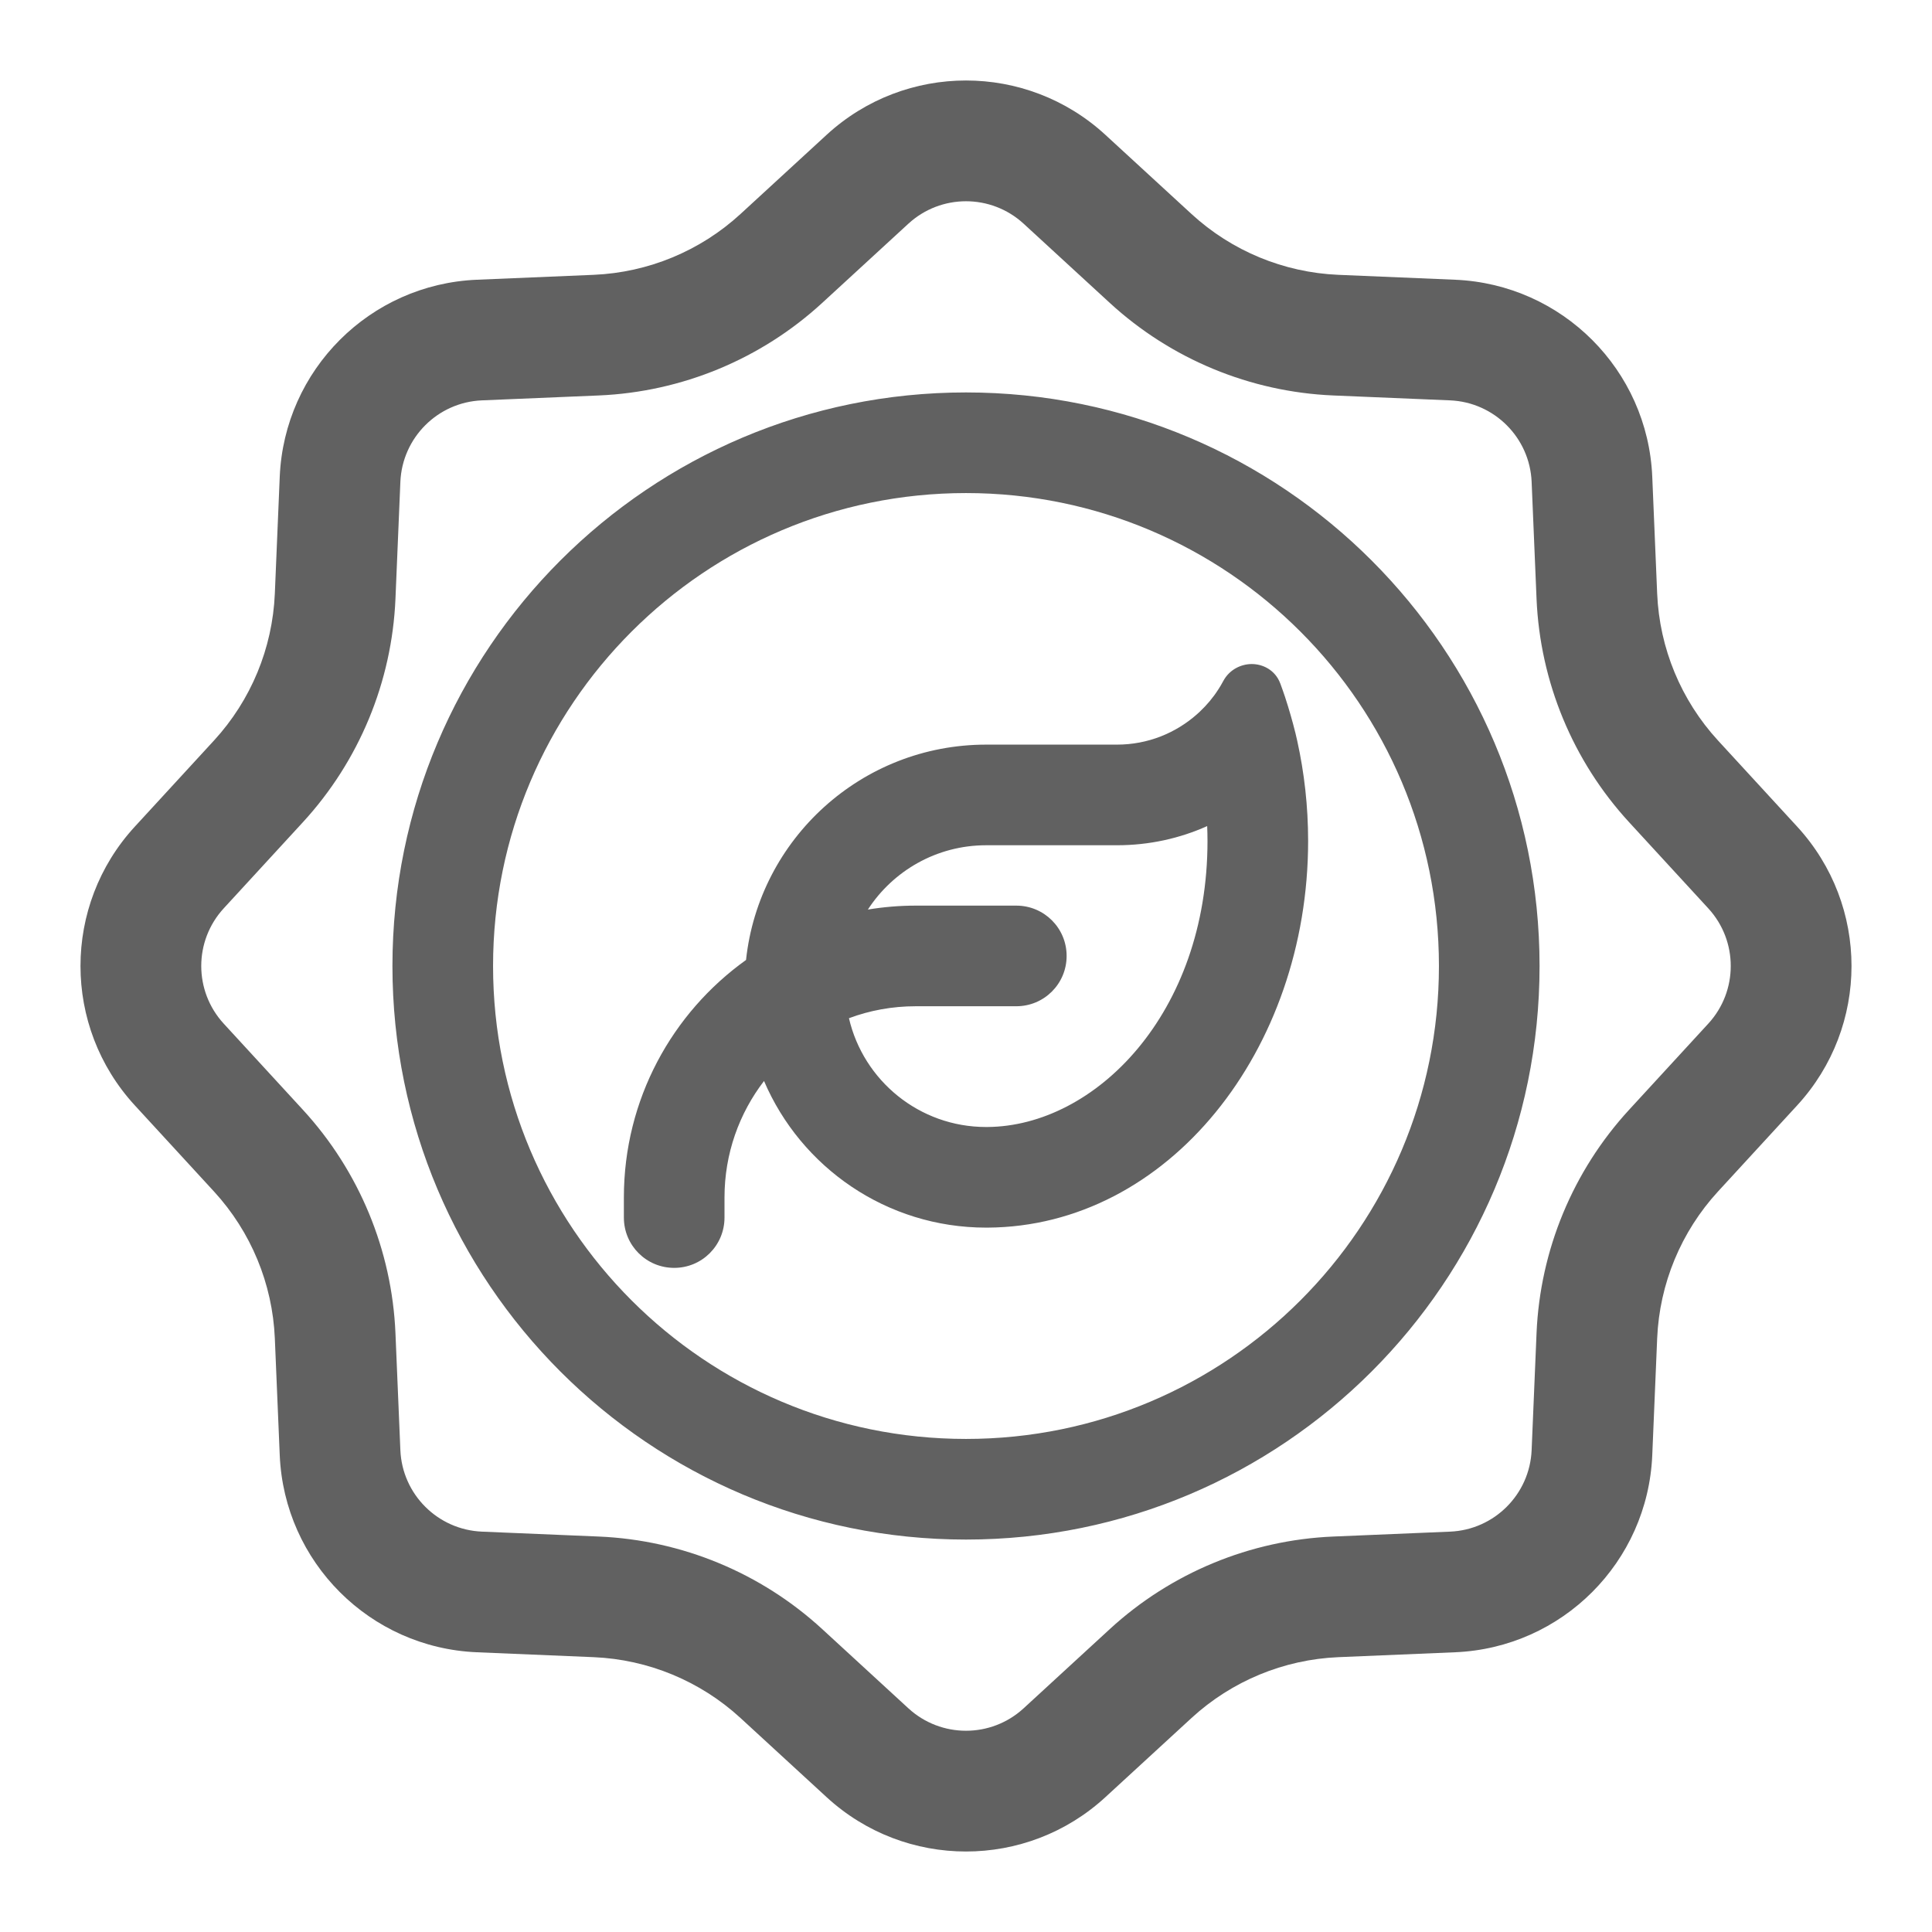 <svg width="48" height="48" viewBox="0 0 48 48" fill="none" xmlns="http://www.w3.org/2000/svg">
<g clip-path="url(#clip0_814_2137)">
<mask id="mask0_814_2137" style="mask-type:alpha" maskUnits="userSpaceOnUse" x="0" y="0" width="48" height="48">
<rect width="48" height="48" fill="#D9D9D9"/>
</mask>
<g mask="url(#mask0_814_2137)">
<path fill-rule="evenodd" clip-rule="evenodd" d="M25.432 5.558C24.622 4.814 23.378 4.814 22.568 5.558L20.426 7.527C18.906 8.923 16.941 9.737 14.879 9.825L11.972 9.947C10.875 9.993 9.994 10.873 9.947 11.972L9.825 14.879C9.737 16.941 8.923 18.906 7.527 20.426L5.558 22.568C4.814 23.378 4.814 24.622 5.558 25.432L7.527 27.574C8.923 29.094 9.737 31.059 9.825 33.121L9.947 36.028C9.993 37.125 10.873 38.006 11.972 38.053L14.877 38.175L14.879 38.175C16.941 38.263 18.906 39.077 20.426 40.473L22.568 42.442C23.378 43.186 24.622 43.186 25.432 42.442L27.574 40.473C29.094 39.077 31.059 38.263 33.121 38.175L33.123 38.175L36.028 38.053C37.125 38.007 38.006 37.127 38.053 36.028L38.175 33.123L38.175 33.121C38.263 31.059 39.077 29.094 40.473 27.574L42.442 25.432C43.186 24.622 43.186 23.378 42.442 22.568L40.473 20.426C39.077 18.906 38.263 16.941 38.175 14.879L38.175 14.877L38.053 11.972C38.007 10.875 37.127 9.994 36.028 9.947L33.121 9.825C31.059 9.737 29.094 8.923 27.574 7.527L25.432 5.558ZM36.154 6.95C38.811 7.063 40.938 9.19 41.05 11.845L41.172 14.751C41.23 16.106 41.765 17.397 42.682 18.396L44.651 20.538C46.45 22.495 46.45 25.505 44.651 27.462L42.682 29.604C41.765 30.603 41.23 31.894 41.172 33.249L41.05 36.154C40.938 38.811 38.81 40.938 36.154 41.05L33.249 41.172C31.894 41.23 30.603 41.765 29.604 42.682L27.462 44.651C25.505 46.45 22.495 46.45 20.538 44.651L18.396 42.682C17.397 41.765 16.106 41.23 14.751 41.172L11.845 41.05C9.189 40.938 7.062 38.81 6.95 36.154L6.828 33.249C6.77 31.894 6.235 30.603 5.318 29.604L3.349 27.462C1.55 25.505 1.55 22.495 3.349 20.538L5.318 18.396C6.235 17.397 6.77 16.106 6.828 14.751L6.95 11.845C7.063 9.189 9.19 7.062 11.845 6.95L14.751 6.828C16.106 6.77 17.397 6.235 18.396 5.318L20.538 3.349C22.495 1.55 25.505 1.55 27.462 3.349L29.604 5.318C30.603 6.235 31.894 6.77 33.249 6.828L36.154 6.95ZM24 12.25C17.511 12.25 12.25 17.511 12.25 24C12.25 30.489 17.511 35.75 24 35.75C30.489 35.75 35.75 30.489 35.75 24C35.75 17.511 30.489 12.25 24 12.25ZM9.75 24C9.75 16.13 16.13 9.75 24 9.75C31.87 9.75 38.25 16.13 38.25 24C38.25 31.87 31.87 38.25 24 38.25C16.13 38.25 9.75 31.87 9.75 24ZM31.094 16.498C31.364 16.496 31.68 16.639 31.808 16.98L31.809 16.982C31.853 17.099 31.892 17.215 31.931 17.329L31.932 17.333C32.026 17.62 32.11 17.912 32.185 18.214C32.2 18.273 32.213 18.332 32.223 18.378L32.229 18.404C32.405 19.199 32.5 20.032 32.5 20.894C32.5 26.09 29.023 30.476 24.534 30.5L24.531 30.5H24.5C22.023 30.5 19.898 28.999 18.982 26.857C18.366 27.659 18 28.661 18 29.75V30.25C18 30.942 17.442 31.5 16.75 31.5C16.058 31.5 15.5 30.942 15.5 30.25V29.75C15.5 27.316 16.699 25.164 18.535 23.85C18.858 20.843 21.406 18.5 24.5 18.5H27.75C28.519 18.5 29.217 18.211 29.748 17.737L29.756 17.73C29.757 17.729 29.759 17.727 29.764 17.722C29.767 17.72 29.77 17.717 29.774 17.713L29.776 17.712L29.776 17.712C29.784 17.704 29.797 17.692 29.811 17.679C29.986 17.514 30.141 17.329 30.269 17.128L30.27 17.127C30.317 17.053 30.357 16.987 30.39 16.923L30.394 16.916C30.546 16.635 30.832 16.5 31.094 16.498ZM29.992 20.524C29.308 20.831 28.549 21 27.75 21H24.5C23.27 21 22.187 21.636 21.562 22.598C21.948 22.534 22.345 22.5 22.75 22.5H25.25C25.942 22.5 26.5 23.058 26.5 23.75C26.5 24.442 25.942 25 25.25 25H22.75C22.165 25 21.606 25.105 21.092 25.297C21.451 26.846 22.84 28 24.497 28H24.527C27.211 27.985 30 25.178 30 20.894C30 20.77 29.997 20.646 29.992 20.524Z" fill="#616161"/>
</g>
</g>
<defs>
<clipPath id="clip0_814_2137">
<rect width="48" height="48" fill="white"/>
</clipPath>
</defs>
</svg>
